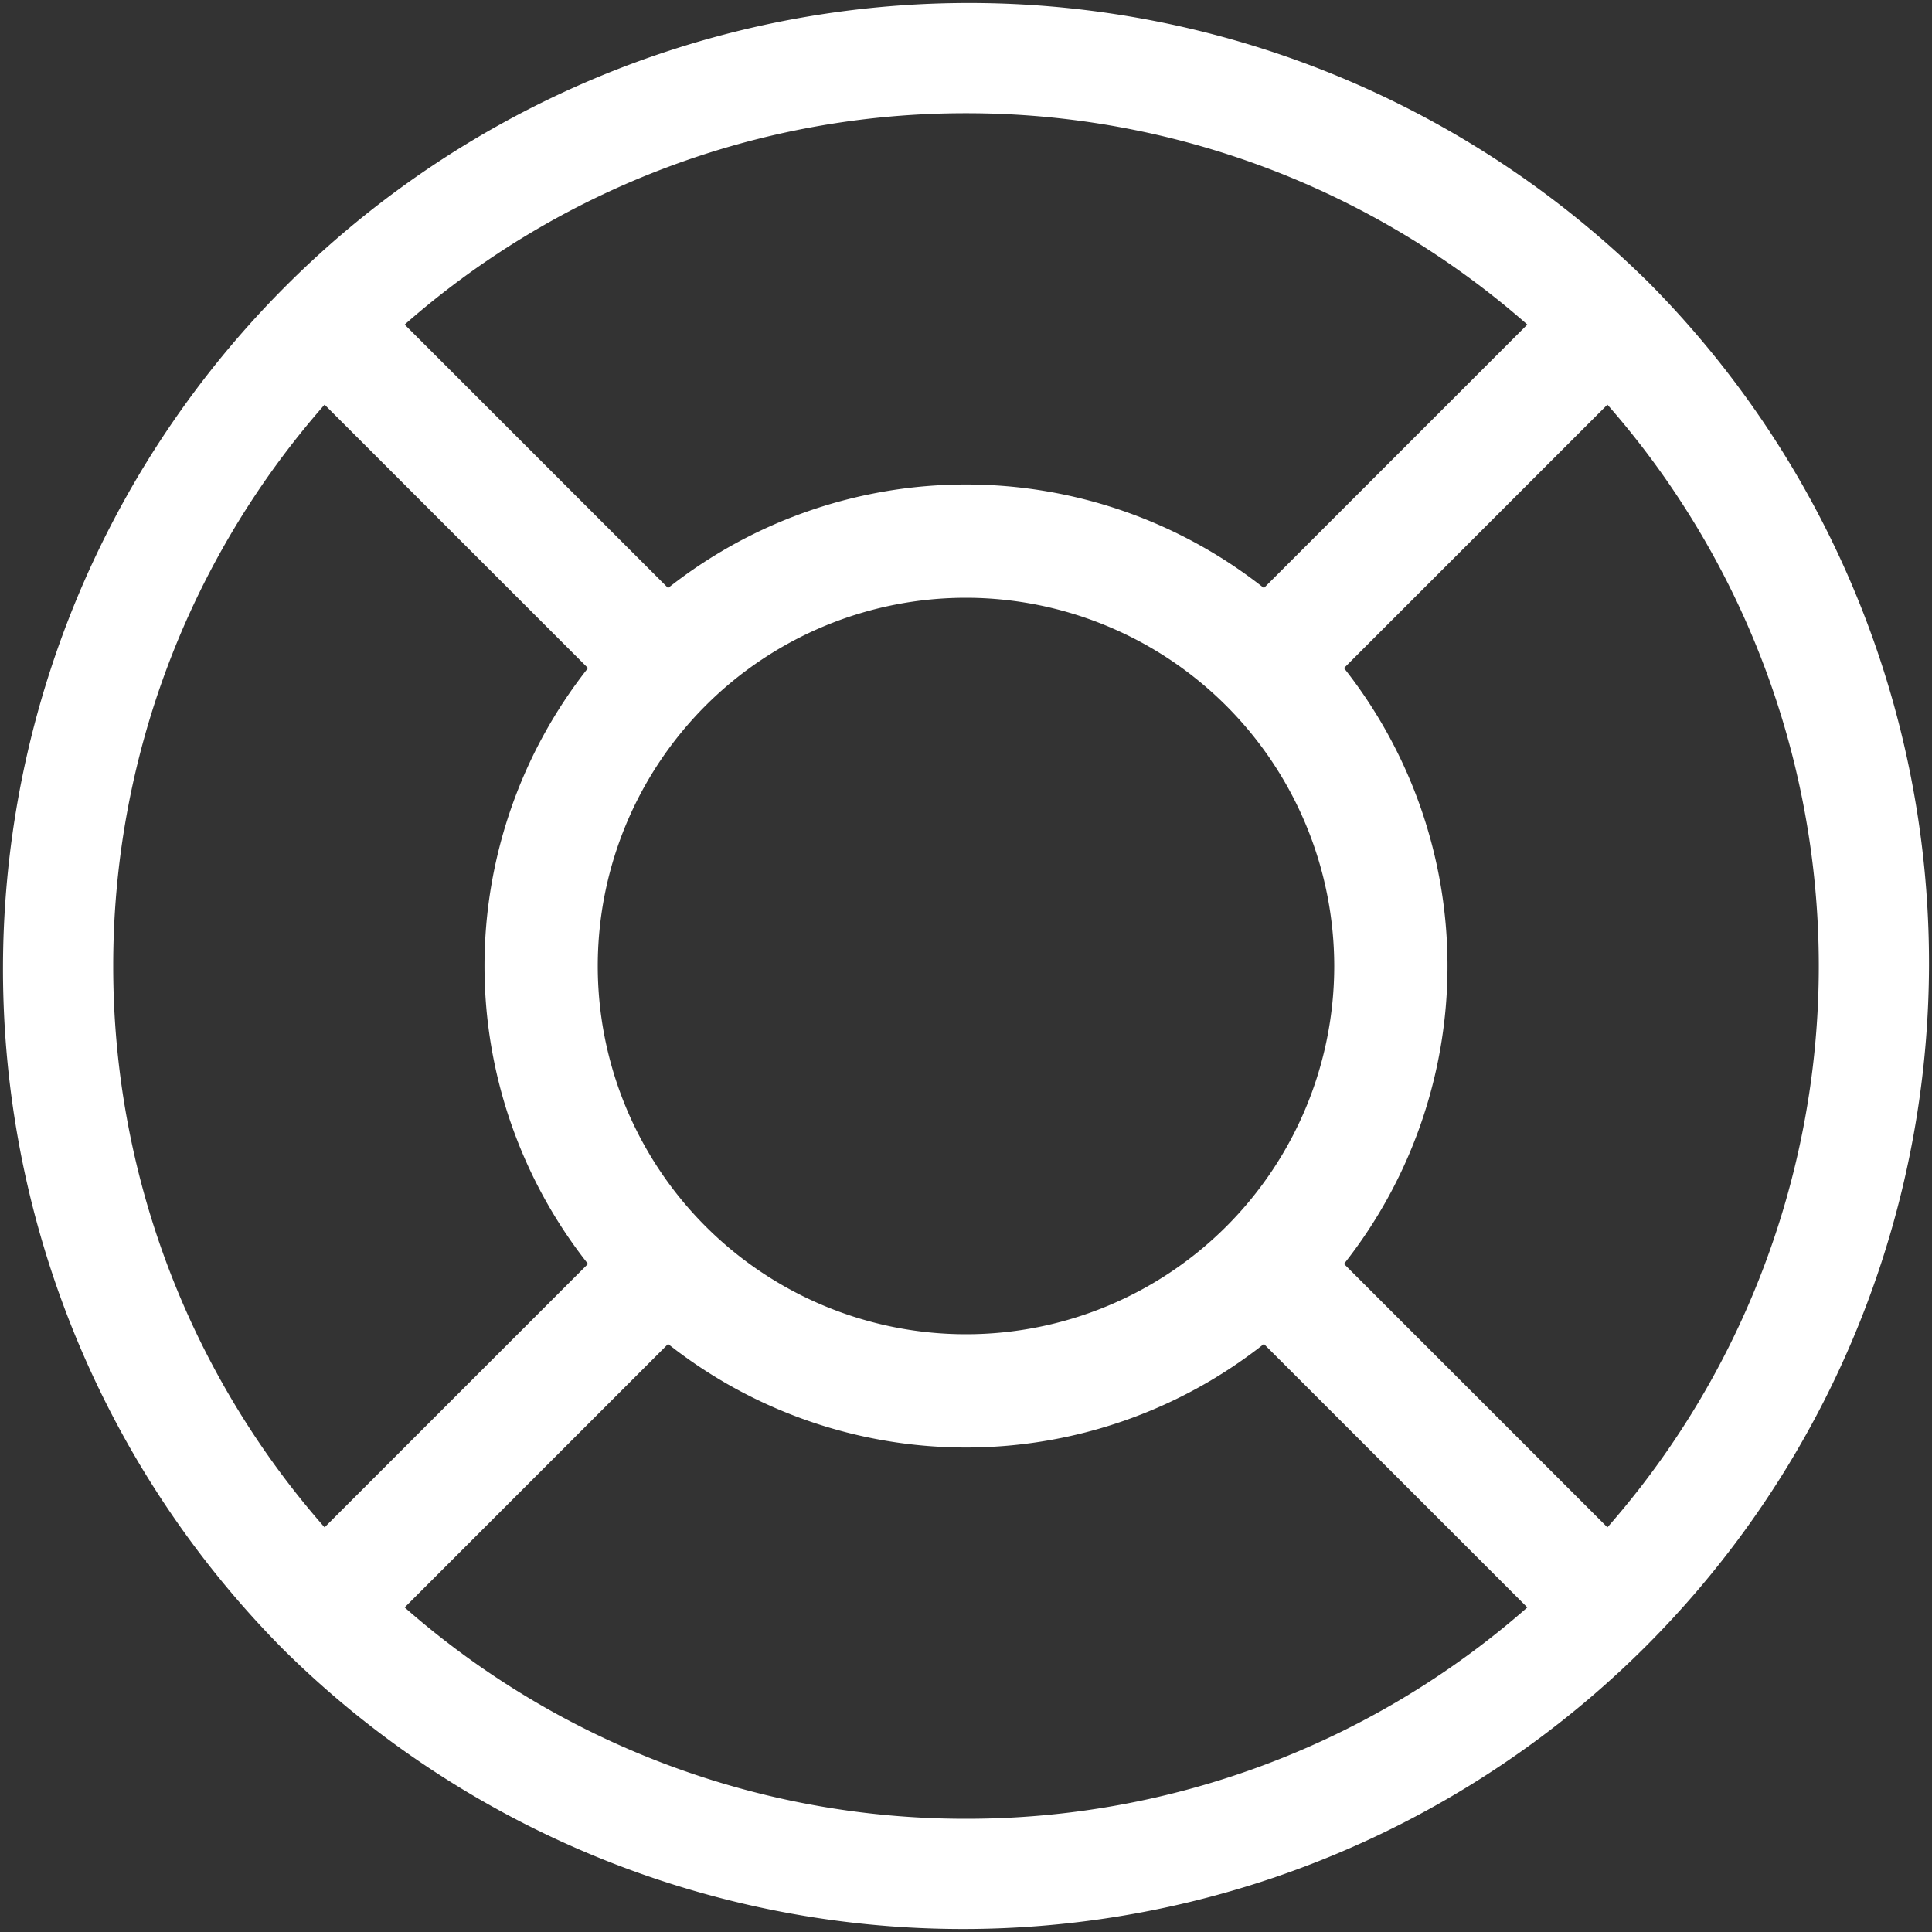 <svg id="lifesaver" xmlns="http://www.w3.org/2000/svg" width="20" height="20" viewBox="0 0 20 20">
  <rect x="0" y="0" width="20" height="20" fill="#333333" stroke="none"/>
  <g id="Group_9" data-name="Group 9">
    <path id="Path_12" data-name="Path 12" d="M17.071,2.929A10,10,0,0,0,2.929,17.071,10,10,0,0,0,17.071,2.929ZM10,1.172A8.791,8.791,0,0,1,15.811,3.36L13.084,6.087a4.974,4.974,0,0,0-6.168,0L4.189,3.36A8.791,8.791,0,0,1,10,1.172ZM13.812,10A3.812,3.812,0,1,1,10,6.188,3.817,3.817,0,0,1,13.812,10ZM1.172,10A8.791,8.791,0,0,1,3.36,4.189L6.087,6.916a4.974,4.974,0,0,0,0,6.168L3.36,15.811A8.791,8.791,0,0,1,1.172,10ZM10,18.828A8.791,8.791,0,0,1,4.189,16.64l2.727-2.727a4.974,4.974,0,0,0,6.168,0l2.727,2.727A8.791,8.791,0,0,1,10,18.828Zm6.64-3.017-2.727-2.727a4.974,4.974,0,0,0,0-6.168L16.64,4.189a8.81,8.81,0,0,1,0,11.622Z" fill="#fff"/>
  </g>
</svg>
